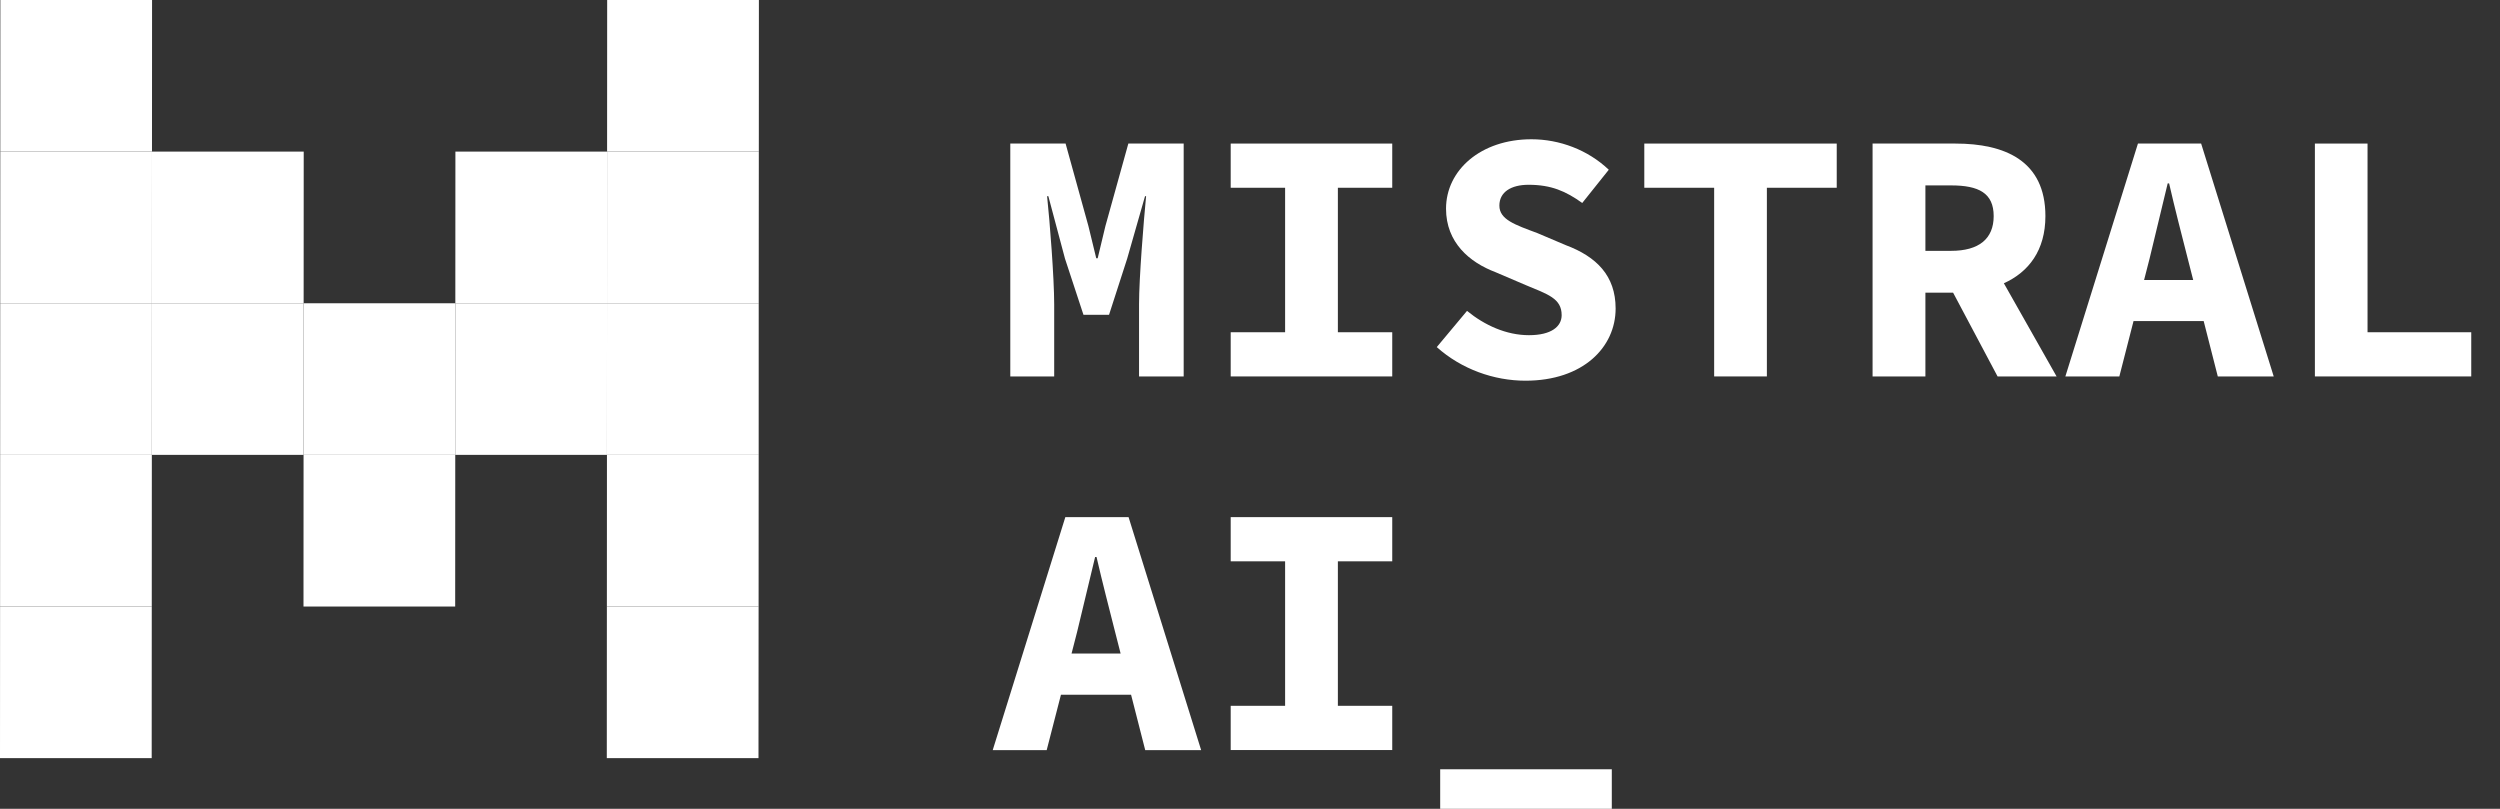 <svg xmlns="http://www.w3.org/2000/svg" width="68" height="22" viewBox="0 0 68 22" fill="none"><rect x="0" y="0" width="68" height="22" fill="#333333" stroke="none"/><path d="M8.257 12.373H4.13L4.132 8.249H8.259L8.257 12.373Z" fill="white"></path><path d="M12.381 16.497H8.255L8.257 12.373L12.383 12.373L12.381 16.497Z" fill="white"></path><path d="M12.383 12.373L8.257 12.373L8.259 8.249H12.385L12.383 12.373Z" fill="white"></path><path d="M16.509 12.373L12.383 12.373L12.385 8.249H16.511L16.509 12.373Z" fill="white"></path><path d="M8.259 8.248H4.132L4.134 4.124H8.261L8.259 8.248Z" fill="white"></path><path d="M16.511 8.248H12.385L12.387 4.124H16.513L16.511 8.248Z" fill="white"></path><path d="M4.13 12.373H0.004L0.006 8.249H4.132L4.13 12.373Z" fill="white"></path><path d="M4.132 8.248H0.006L0.008 4.124H4.134L4.132 8.248Z" fill="white"></path><path d="M4.134 4.124H0.008L0.01 2.01801e-07H4.136L4.134 4.124Z" fill="white"></path><path d="M20.64 4.124L16.513 4.124L16.515 0H20.642L20.64 4.124Z" fill="white"></path><path d="M4.128 16.497H0.002L0.004 12.373L4.13 12.373L4.128 16.497Z" fill="white"></path><path d="M4.126 20.621H-2.48784e-08L0.002 16.497H4.128L4.126 20.621Z" fill="white"></path><path d="M20.636 12.373H16.509L16.511 8.249H20.637L20.636 12.373Z" fill="white"></path><path d="M20.637 8.248H16.511L16.513 4.124L20.64 4.124L20.637 8.248Z" fill="white"></path><path d="M20.634 16.497H16.507L16.509 12.373H20.636L20.634 16.497Z" fill="white"></path><path d="M20.631 20.621H16.505L16.507 16.497H20.634L20.631 20.621Z" fill="white"></path><path d="M27.48 3.905H28.984L29.605 6.149L29.818 7.025H29.857L30.067 6.149L30.691 3.905H32.196V10.239H30.982V8.278C30.982 7.565 31.108 6.02 31.174 5.336H31.145L30.659 7.036L30.166 8.562H29.47L28.968 7.036L28.515 5.336H28.481C28.554 6.02 28.674 7.565 28.674 8.278V10.239H27.48V3.905Z" fill="white"></path><path d="M33.475 9.037H34.955V5.107H33.475V3.905H37.869V5.107H36.39V9.037H37.869V10.239H33.475V9.037Z" fill="white"></path><path d="M39.08 9.441L39.903 8.456C40.382 8.848 40.973 9.117 41.588 9.117C42.196 9.117 42.477 8.882 42.477 8.572C42.477 8.116 42.101 8.006 41.501 7.755L40.675 7.402C39.973 7.136 39.332 6.598 39.332 5.676C39.332 4.627 40.278 3.788 41.655 3.788C42.417 3.788 43.187 4.074 43.759 4.617L43.037 5.521C42.59 5.201 42.195 5.026 41.576 5.026C41.104 5.026 40.783 5.222 40.783 5.592C40.783 5.973 41.208 6.113 41.816 6.34L42.591 6.669C43.421 6.98 43.945 7.497 43.945 8.391C43.945 9.444 43.061 10.355 41.492 10.355C40.636 10.355 39.752 10.042 39.08 9.441Z" fill="white"></path><path d="M46.625 5.107H44.725V3.905H49.959V5.107H48.059V10.239H46.625V5.107Z" fill="white"></path><path d="M52.371 5.043H53.071C53.824 5.043 54.228 5.253 54.228 5.878C54.228 6.498 53.824 6.823 53.071 6.823H52.371V5.043ZM55.939 10.239L54.505 7.705C55.182 7.399 55.635 6.809 55.635 5.878C55.635 4.371 54.53 3.905 53.188 3.905H50.934V10.239H52.371V7.96H53.124L54.334 10.239H55.939Z" fill="white"></path><path d="M58.319 7.616L58.469 7.032L58.961 4.989H59C59.152 5.658 59.345 6.4 59.506 7.032L59.655 7.616H58.319ZM60.324 10.239H61.845L59.871 3.905H58.152L56.178 10.239H57.646L58.032 8.733H59.94L60.324 10.239Z" fill="white"></path><path d="M62.965 3.905H64.397V9.037H67.218V10.239H62.965V3.905Z" fill="white"></path><path d="M29.146 17.777L29.296 17.194L29.787 15.151H29.826C29.979 15.819 30.172 16.561 30.332 17.194L30.481 17.777H29.146ZM31.15 20.403H32.671L30.697 14.066H28.977L27.002 20.403H28.47L28.858 18.896H30.765L31.15 20.403Z" fill="white"></path><path d="M33.475 19.198H34.955V15.268H33.475V14.066H37.869V15.268H36.39V19.198H37.869V20.401H33.475V19.198Z" fill="white"></path><path d="M39.173 20.924H43.841V22H39.173V20.924Z" fill="white"></path></svg>